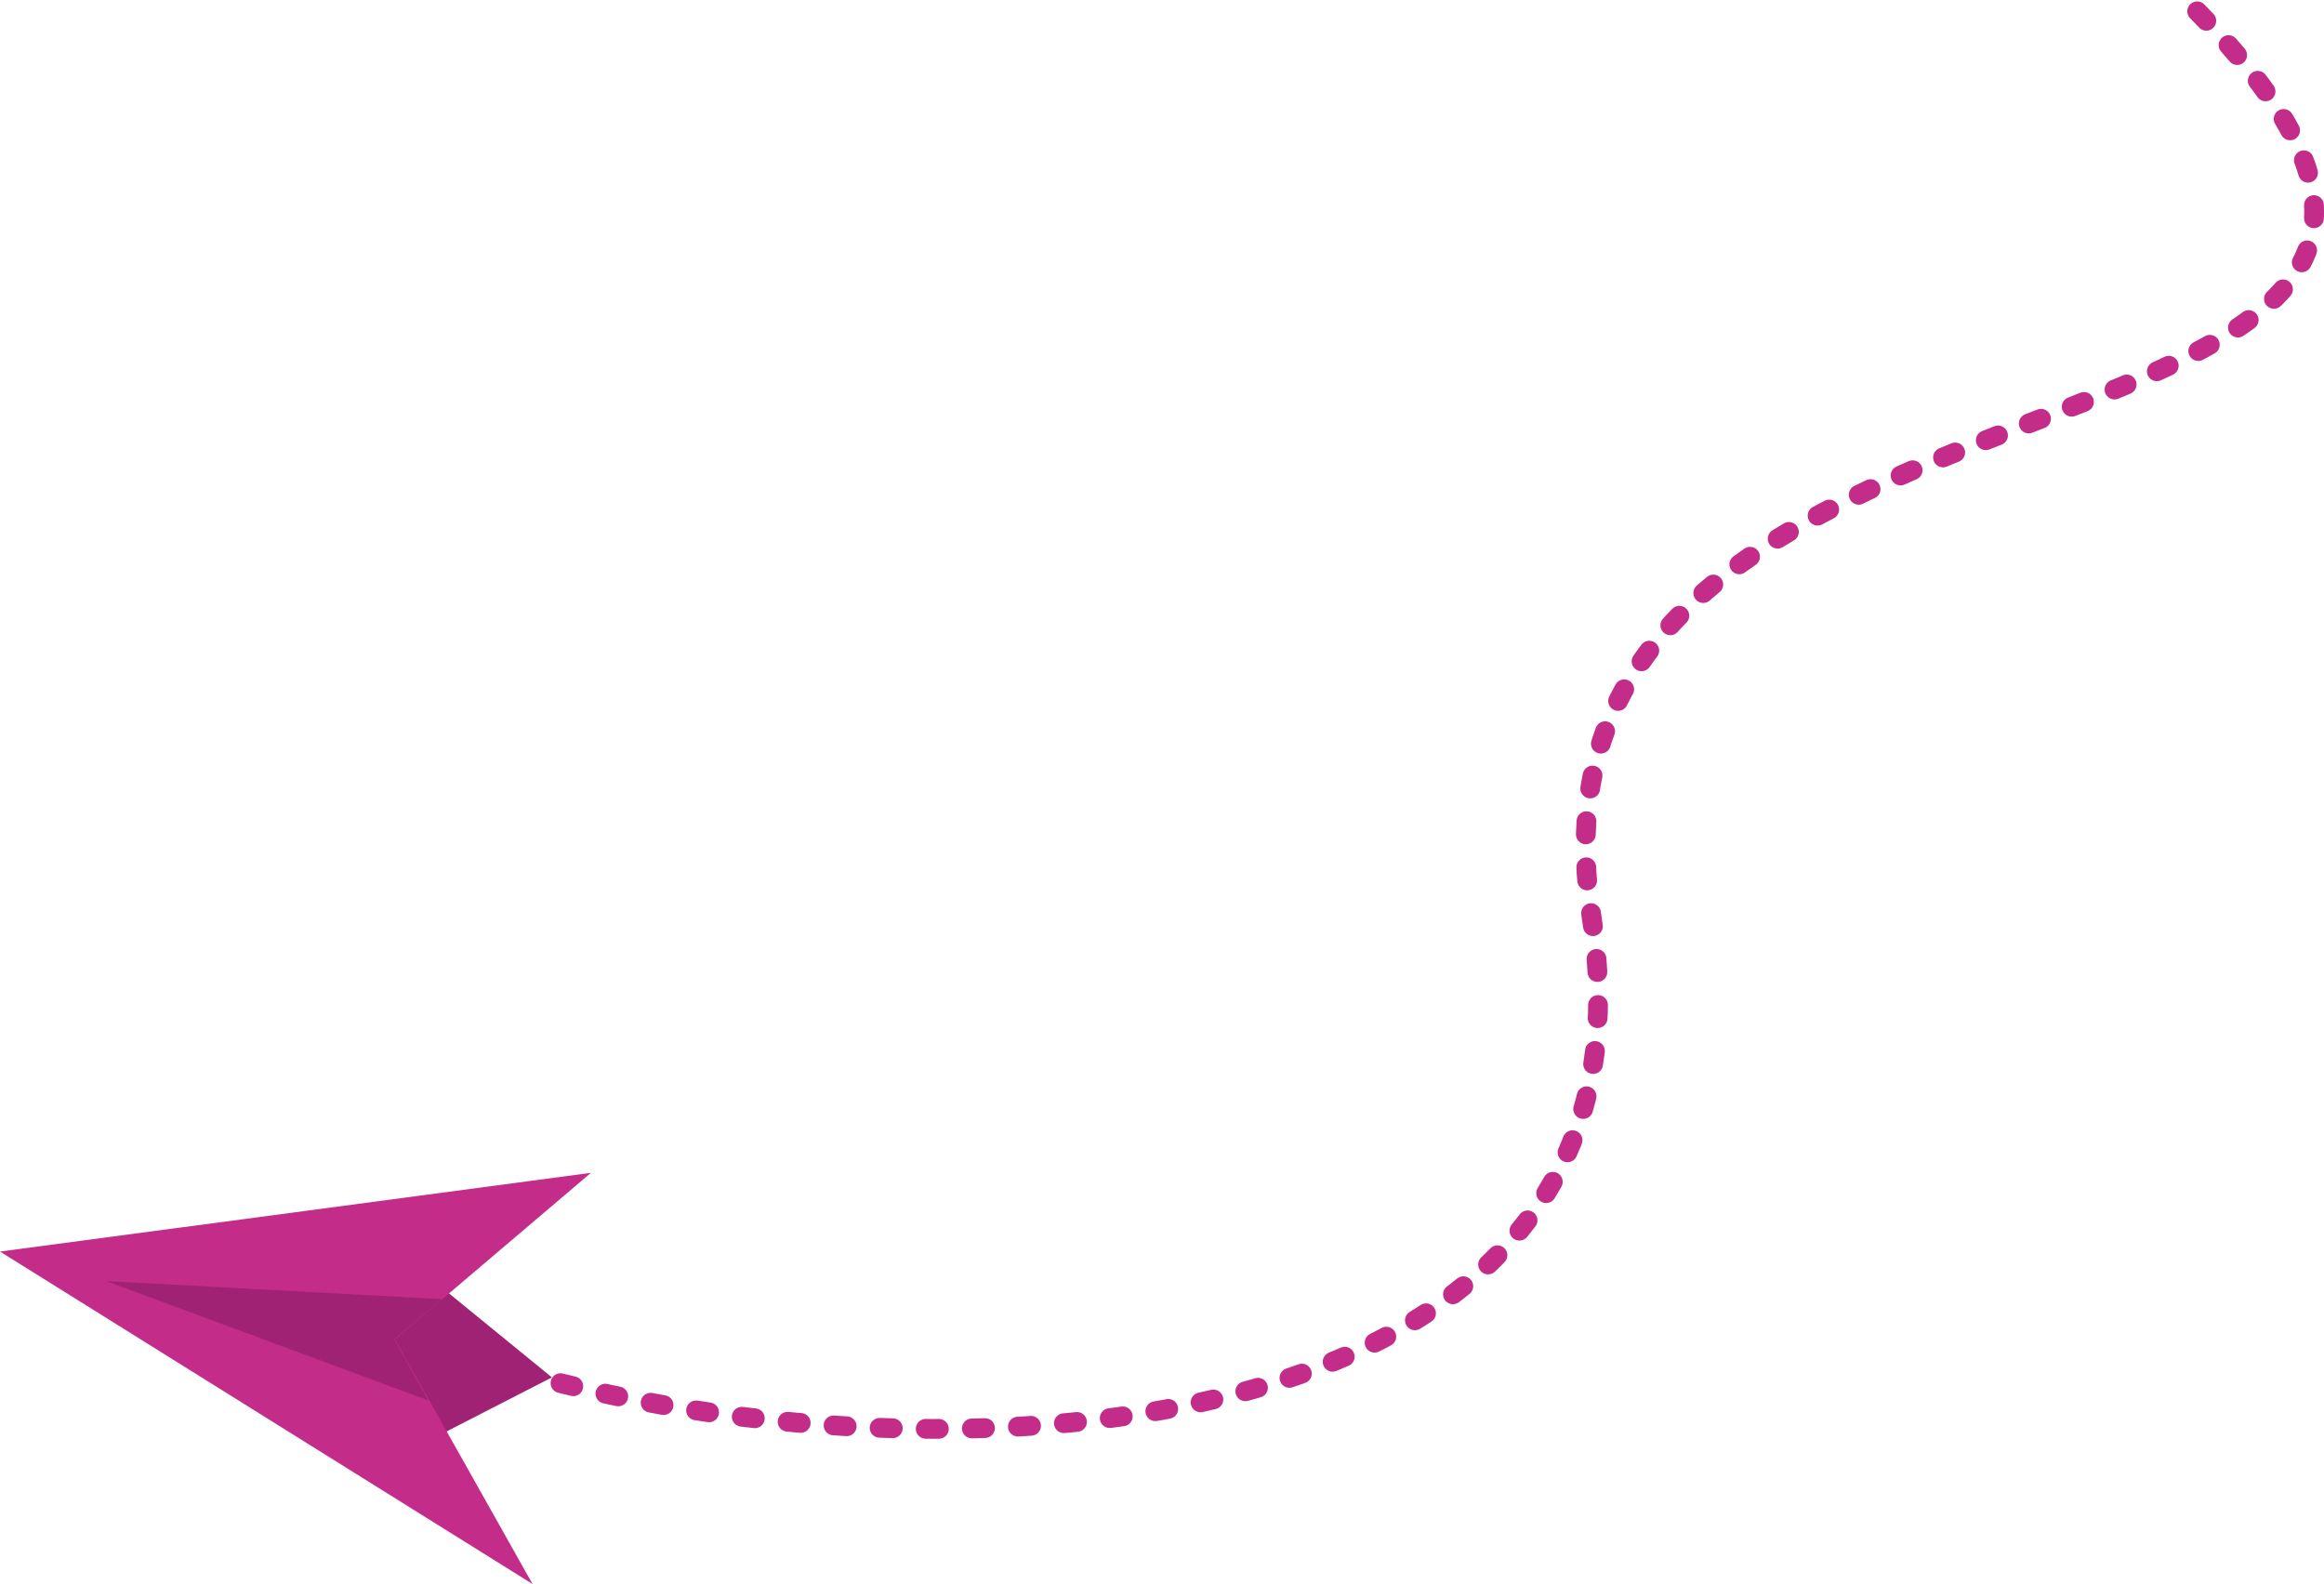 <svg xmlns="http://www.w3.org/2000/svg" id="Layer_2" data-name="Layer 2" viewBox="0 0 352.78 240.46"><defs><style> .cls-1 { fill: none; stroke: #c32c89; stroke-dasharray: 2 5 2 5 2 5; stroke-linecap: round; stroke-miterlimit: 3; stroke-width: 3px; } .cls-2 { fill: #a02274; } .cls-3 { fill: #c32c89; } </style></defs><g id="Layer_1-2" data-name="Layer 1"><g><path class="cls-1" d="M52.53,197.43c47.46,28.58,204.23,37.76,189.03-58.53-14.74-93.37,165.99-61.64,91.76-137.4"></path><g><path class="cls-2" d="M52.54,204.96l10.94-12.44,20.3,16.57-18.26,9.37-12.98-13.51Z"></path><path class="cls-3" d="M80.84,240.46l-20.89-37.14,29.75-25.28L0,189.99l80.84,50.47h0Z"></path><path class="cls-2" d="M67.11,197.22l-7.26,6.09,5.17,9.28-48.9-18.12,50.99,2.75h0Z"></path></g></g></g></svg>